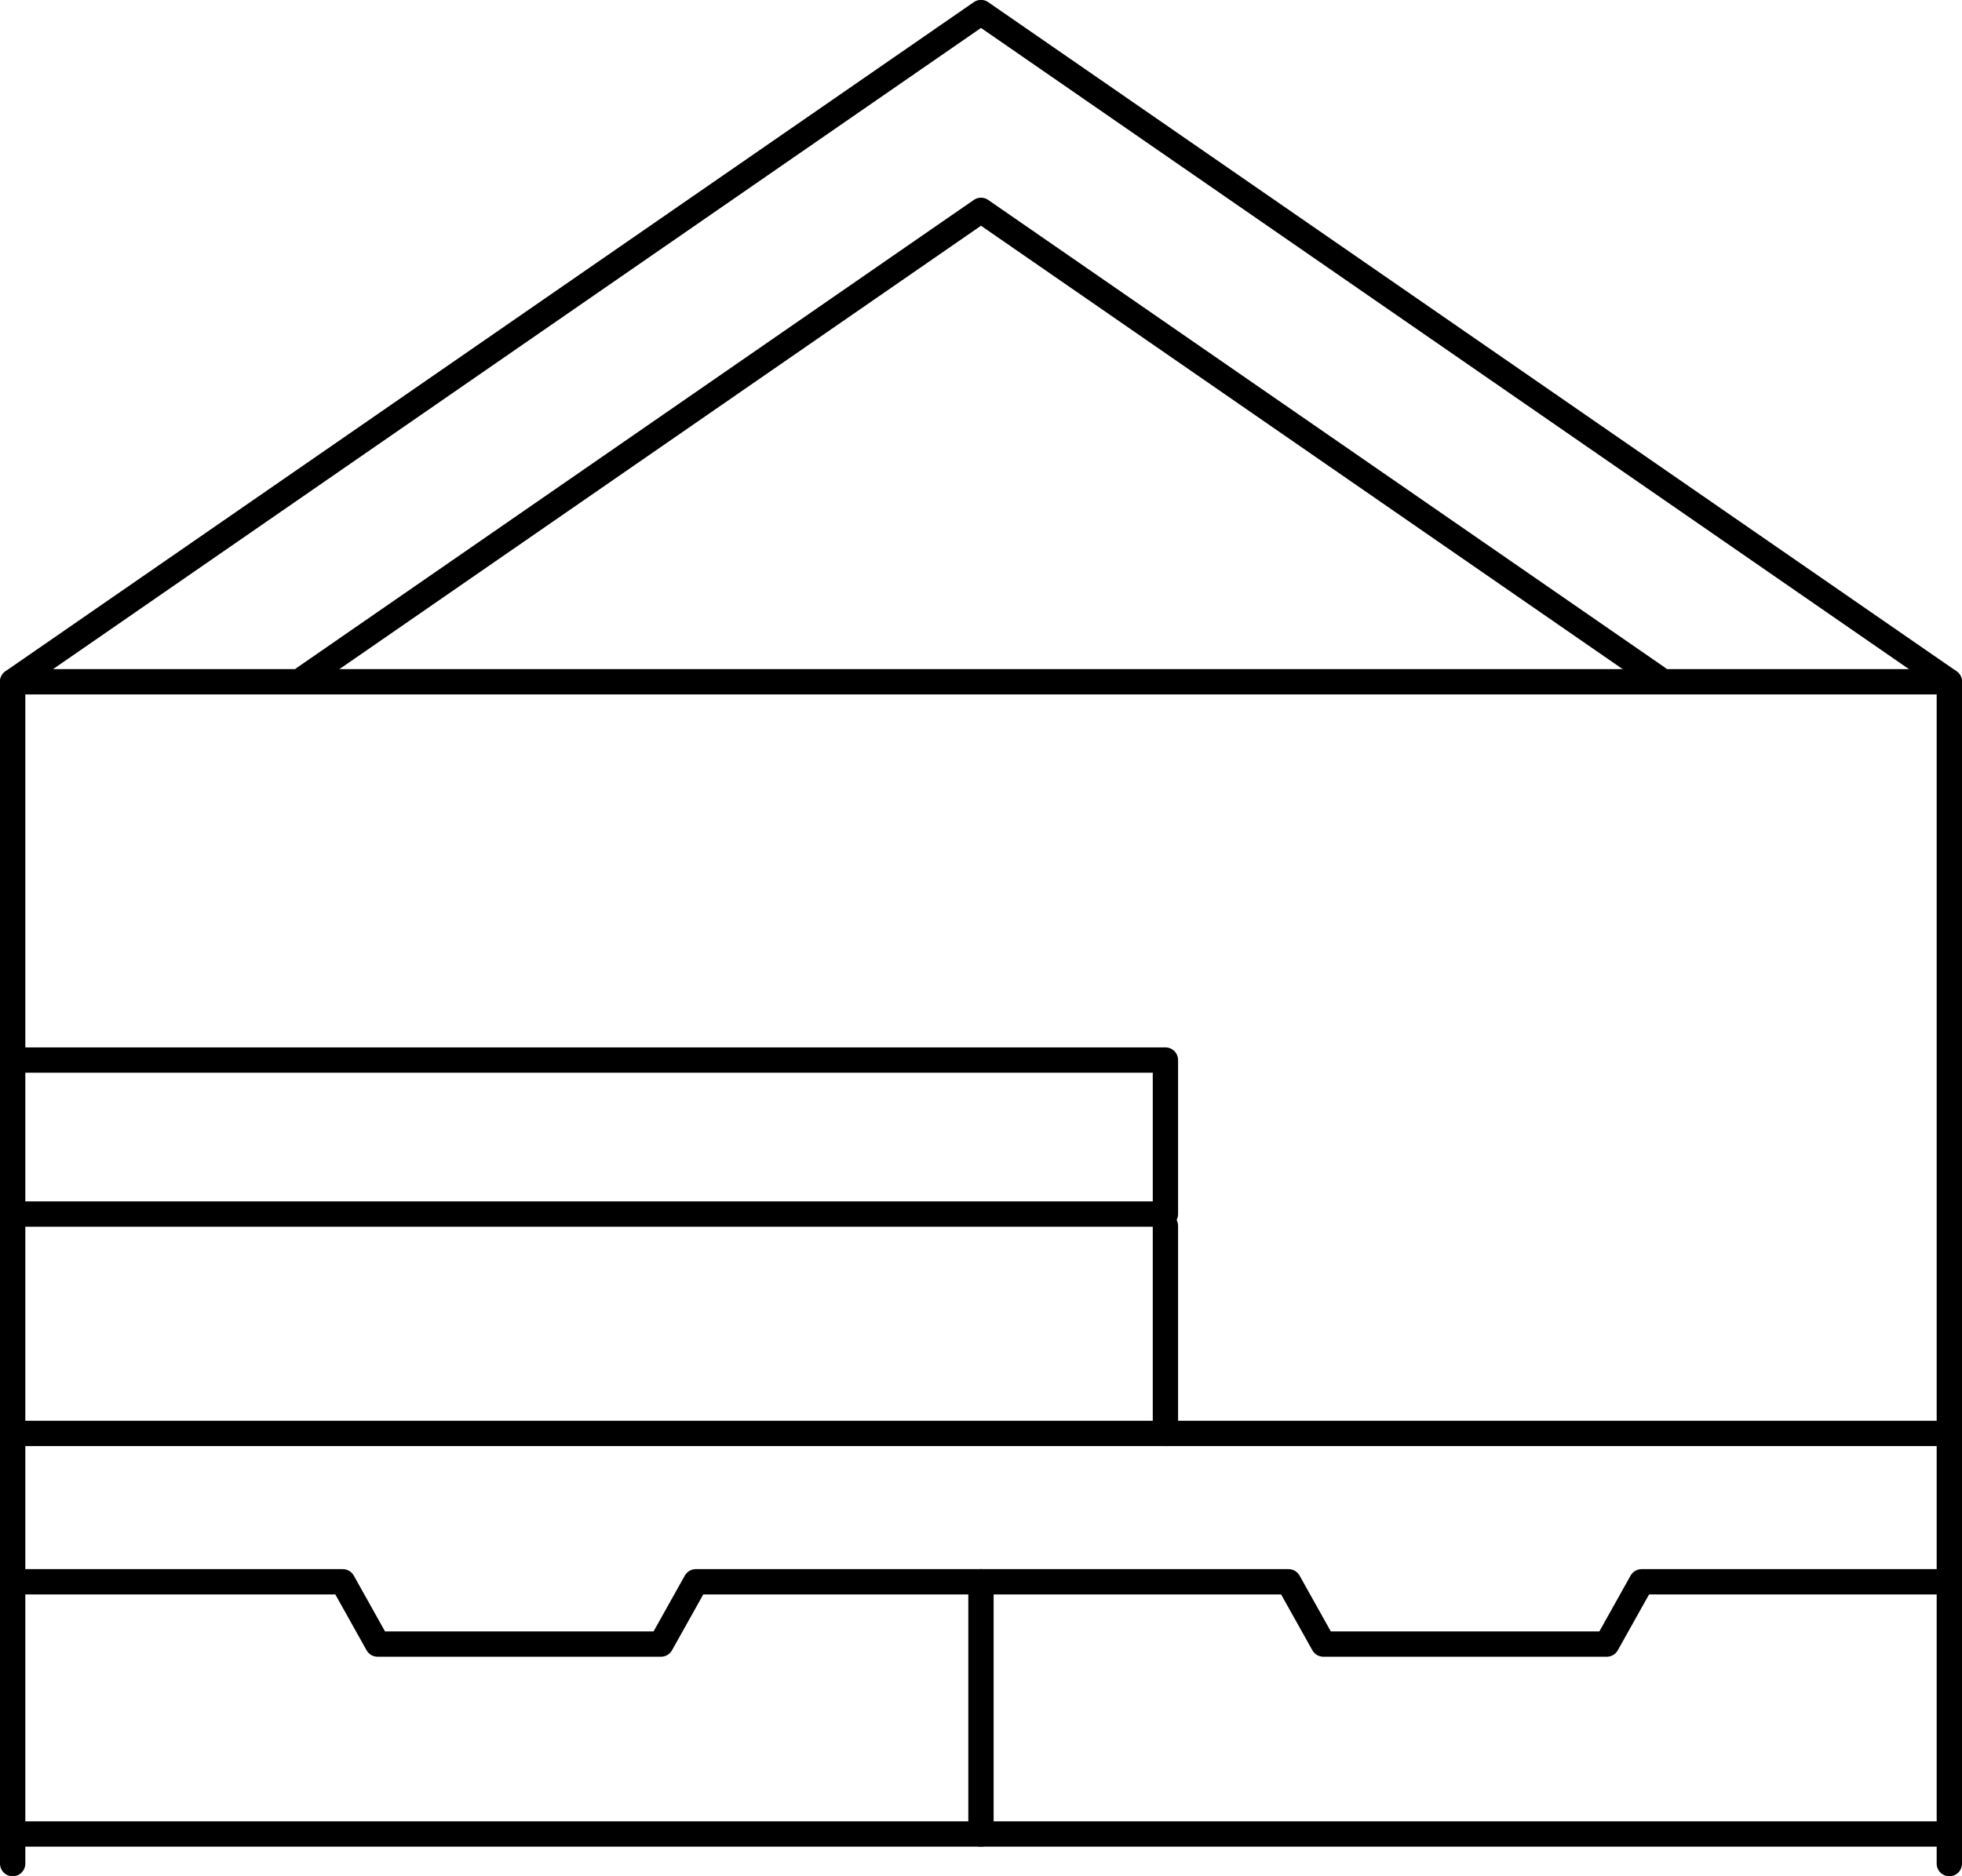 <?xml version="1.0" encoding="utf-8"?>
<svg xmlns="http://www.w3.org/2000/svg" width="77.502" height="74.133" viewBox="0 0 77.502 74.133">
  <g id="Group_18" data-name="Group 18" transform="translate(-1101.117 -970.372)">
    <path id="Path_30" data-name="Path 30" d="M1101.617,985.9h45.536v6.084h-45.536" transform="translate(0 26.356)" fill="none" stroke="#000" stroke-linecap="round" stroke-linejoin="round" stroke-width="1"/>
    <line id="Line_38" data-name="Line 38" x1="76.502" transform="translate(1101.617 1042.835)" fill="none" stroke="#000" stroke-linecap="round" stroke-linejoin="round" stroke-width="1"/>
    <path id="Path_31" data-name="Path 31" d="M1178.119,1044.005v-46.7l-38.251-26.437-38.251,26.437v46.7" transform="translate(0 0)" fill="none" stroke="#000" stroke-linecap="round" stroke-linejoin="round" stroke-width="1"/>
    <path id="Path_32" data-name="Path 32" d="M1159.28,992.191l-26.742-18.483L1105.8,992.191" transform="translate(7.33 4.975)" fill="none" stroke="#000" stroke-linecap="round" stroke-linejoin="round" stroke-width="1"/>
    <line id="Line_39" data-name="Line 39" y2="8.205" transform="translate(1147.153 1018.805)" fill="none" stroke="#000" stroke-linecap="round" stroke-linejoin="round" stroke-width="1"/>
    <line id="Line_40" data-name="Line 40" x2="76.502" transform="translate(1101.617 1027.009)" fill="none" stroke="#000" stroke-linecap="round" stroke-linejoin="round" stroke-width="1"/>
    <path id="Path_33" data-name="Path 33" d="M1153.755,993.381H1141.6l-1.377,2.461h-11.194l-1.377-2.461H1115.5" transform="translate(24.364 39.489)" fill="none" stroke="#000" stroke-linecap="round" stroke-linejoin="round" stroke-width="1"/>
    <path id="Path_34" data-name="Path 34" d="M1101.617,993.381h13.039l1.377,2.461h11.194l1.377-2.461h11.263v9.965" transform="translate(0 39.489)" fill="none" stroke="#000" stroke-linecap="round" stroke-linejoin="round" stroke-width="1"/>
    <line id="Line_41" data-name="Line 41" x2="76.502" transform="translate(1101.617 997.31)" fill="none" stroke="#000" stroke-linecap="round" stroke-linejoin="round" stroke-width="1"/>
  </g>
</svg>
